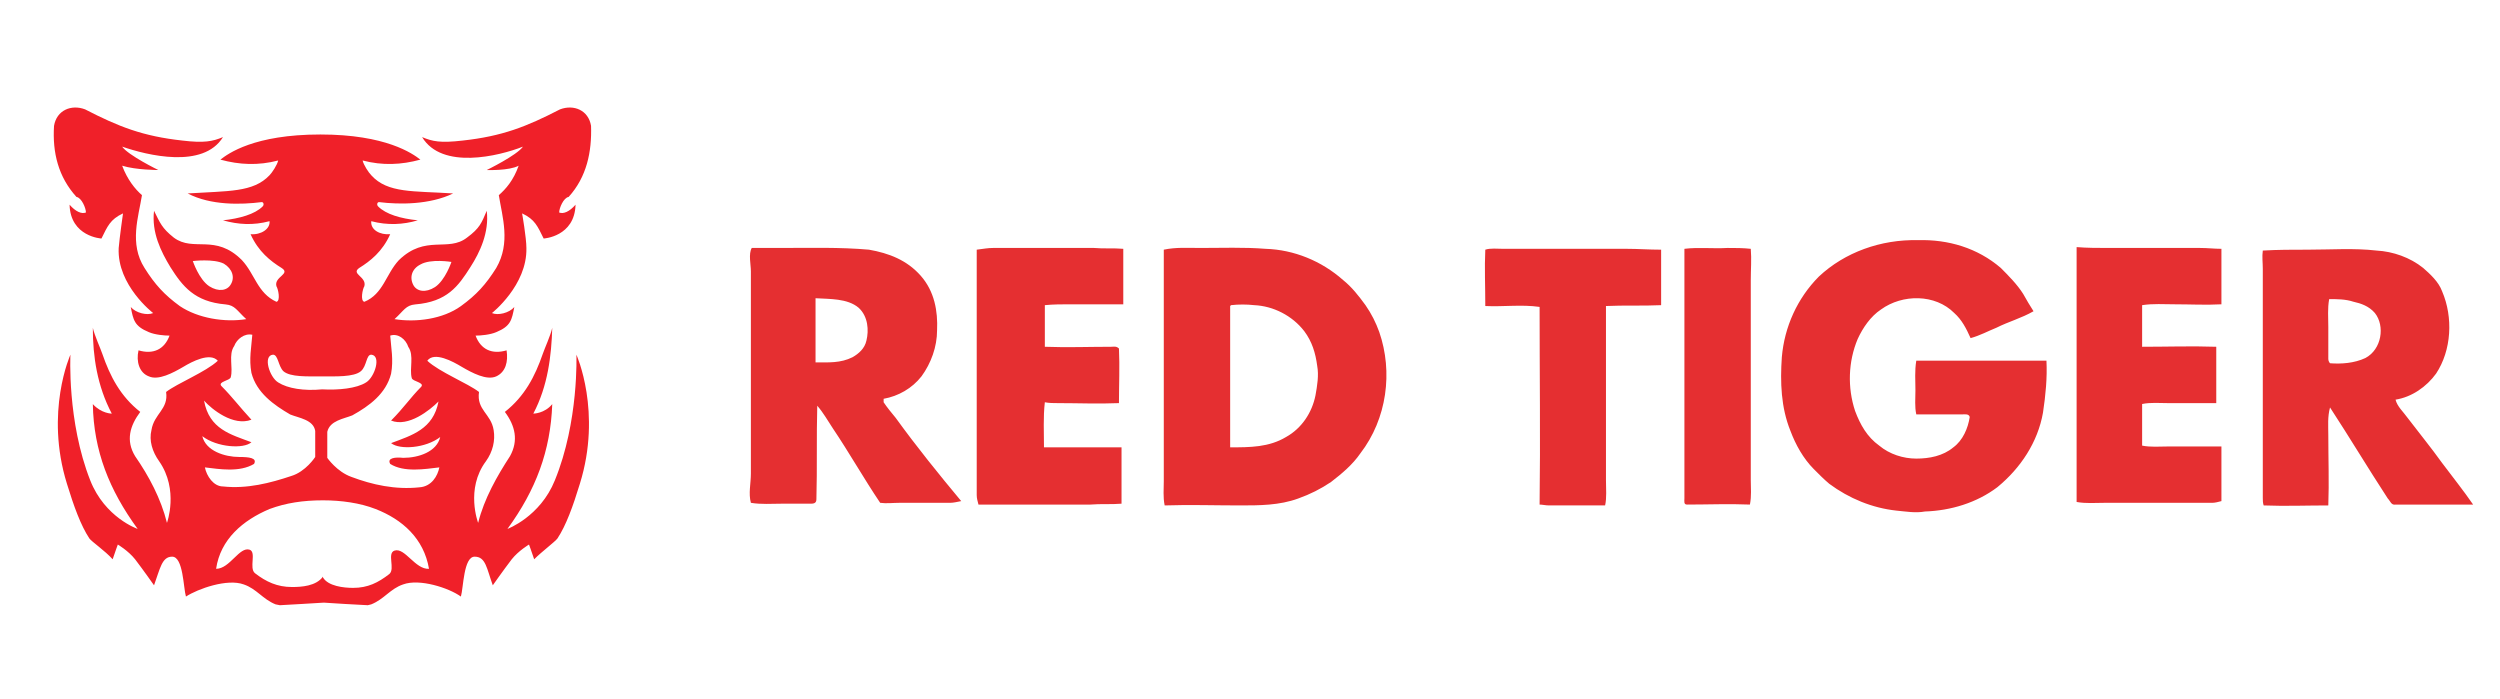 <svg width="93" height="26" viewBox="0 0 93 26" fill="none" xmlns="http://www.w3.org/2000/svg">
<path d="M71.35 8.934C72.472 8.901 73.563 9.224 74.428 9.966C74.717 10.256 75.038 10.578 75.262 10.933C75.39 11.159 75.519 11.384 75.647 11.578C75.198 11.836 74.717 11.965 74.268 12.191C73.947 12.32 73.659 12.481 73.306 12.578C73.146 12.223 72.985 11.9 72.697 11.643C71.991 10.933 70.773 10.933 69.971 11.514C69.586 11.771 69.298 12.191 69.106 12.61C68.753 13.448 68.721 14.416 69.009 15.287C69.202 15.803 69.458 16.254 69.907 16.577C70.292 16.899 70.805 17.06 71.286 17.06C71.767 17.06 72.28 16.964 72.665 16.641C73.017 16.383 73.21 15.932 73.274 15.512C73.242 15.383 73.082 15.416 72.985 15.416C72.44 15.416 71.863 15.416 71.286 15.416C71.222 15.125 71.254 14.835 71.254 14.513C71.254 14.158 71.222 13.803 71.286 13.416H76.128C76.16 14.061 76.096 14.706 75.999 15.351C75.807 16.448 75.166 17.415 74.3 18.125C73.531 18.705 72.569 18.995 71.607 19.028C71.254 19.092 70.901 19.028 70.548 18.995C69.651 18.899 68.785 18.544 68.047 17.996C67.855 17.834 67.662 17.641 67.47 17.447C67.085 17.06 66.797 16.544 66.604 16.028C66.252 15.158 66.22 14.222 66.284 13.287C66.38 12.159 66.861 11.094 67.662 10.288C68.624 9.385 69.971 8.901 71.35 8.934V8.934ZM36.944 9.224H40.695C41.048 9.256 41.433 9.224 41.786 9.256V11.32C41.144 11.32 40.471 11.32 39.83 11.32C39.509 11.32 39.188 11.32 38.868 11.352V12.9C39.701 12.932 40.503 12.9 41.337 12.9C41.433 12.9 41.529 12.868 41.625 12.965C41.657 13.642 41.625 14.319 41.625 14.996C40.856 15.029 40.118 14.996 39.349 14.996C39.188 14.996 39.028 14.996 38.868 14.964C38.804 15.512 38.836 16.093 38.836 16.641H41.721V18.737C41.337 18.77 40.952 18.737 40.567 18.77C39.188 18.77 37.778 18.77 36.399 18.77C36.367 18.641 36.334 18.544 36.334 18.415C36.334 15.351 36.334 12.32 36.334 9.288C36.591 9.256 36.751 9.224 36.944 9.224V9.224ZM55.253 9.288C55.446 9.224 55.702 9.256 55.926 9.256H60.512C60.929 9.256 61.346 9.288 61.794 9.288V11.352C61.121 11.384 60.416 11.352 59.742 11.384V17.867C59.742 18.189 59.774 18.512 59.71 18.802C59.037 18.802 58.331 18.802 57.626 18.802C57.498 18.802 57.37 18.77 57.273 18.77C57.305 16.319 57.273 13.868 57.273 11.417C56.6 11.32 55.926 11.417 55.253 11.384C55.253 10.643 55.221 9.966 55.253 9.288V9.288ZM64.264 9.224C64.552 9.224 64.841 9.224 65.129 9.256C65.161 9.643 65.129 10.03 65.129 10.417V17.867C65.129 18.157 65.161 18.447 65.097 18.77C64.328 18.737 63.526 18.77 62.757 18.77C62.628 18.77 62.66 18.641 62.66 18.544C62.66 15.448 62.66 12.352 62.66 9.256C63.173 9.192 63.718 9.256 64.264 9.224V9.224ZM78.436 9.224H81.835C82.124 9.224 82.381 9.256 82.637 9.256V11.32C82.06 11.352 81.483 11.32 80.906 11.32C80.489 11.32 80.104 11.288 79.687 11.352V12.9C80.617 12.9 81.515 12.868 82.445 12.9V14.996C81.835 14.996 81.226 14.996 80.649 14.996C80.328 14.996 80.008 14.964 79.687 15.029V16.577C80.008 16.641 80.328 16.609 80.649 16.609H82.637V18.641C82.509 18.673 82.413 18.705 82.284 18.705C80.938 18.705 79.623 18.705 78.276 18.705C77.924 18.705 77.603 18.737 77.25 18.673C77.25 15.512 77.25 12.352 77.25 9.192C77.635 9.224 78.052 9.224 78.436 9.224V9.224ZM33.32 15.545C33.16 15.351 33 15.158 32.871 14.964C32.871 14.932 32.871 14.867 32.871 14.835C33.417 14.738 33.93 14.448 34.282 13.997C34.635 13.513 34.859 12.9 34.859 12.287C34.892 11.578 34.763 10.836 34.25 10.256C33.737 9.675 33.064 9.417 32.326 9.288C31.236 9.192 30.146 9.224 29.024 9.224C28.671 9.224 28.318 9.224 27.965 9.224C27.837 9.45 27.933 9.837 27.933 10.095V17.609C27.933 17.996 27.837 18.35 27.933 18.705C28.318 18.77 28.703 18.737 29.088 18.737H30.146C30.242 18.737 30.37 18.737 30.37 18.576C30.402 17.415 30.37 16.254 30.402 15.093C30.627 15.351 30.787 15.641 30.98 15.932C31.589 16.835 32.134 17.802 32.743 18.705C32.968 18.737 33.224 18.705 33.449 18.705H35.34C35.469 18.705 35.597 18.673 35.757 18.641C34.924 17.641 34.09 16.609 33.32 15.545V15.545ZM32.23 12.675C32.166 12.965 31.942 13.158 31.717 13.287C31.268 13.513 30.819 13.481 30.338 13.481C30.338 12.675 30.338 11.9 30.338 11.094C30.851 11.127 31.525 11.094 31.942 11.449C32.294 11.771 32.326 12.287 32.23 12.675V12.675ZM90.846 17.222C90.429 16.641 89.98 16.093 89.563 15.545C89.403 15.319 89.178 15.125 89.114 14.867C89.724 14.771 90.269 14.384 90.621 13.9C91.199 13.029 91.263 11.804 90.846 10.836C90.718 10.482 90.397 10.191 90.14 9.966C89.659 9.579 89.018 9.353 88.409 9.321C87.575 9.224 86.709 9.288 85.844 9.288C85.299 9.288 84.721 9.288 84.176 9.321C84.144 9.546 84.176 9.772 84.176 9.998V18.512C84.176 18.608 84.176 18.705 84.208 18.802C85.01 18.834 85.812 18.802 86.613 18.802C86.645 17.931 86.613 17.06 86.613 16.19C86.613 15.835 86.581 15.512 86.677 15.158C87.415 16.286 88.088 17.415 88.826 18.544C88.922 18.641 88.954 18.802 89.114 18.77H92C91.647 18.254 91.231 17.738 90.846 17.222V17.222ZM87.992 13.319C87.575 13.513 87.094 13.545 86.677 13.513C86.645 13.481 86.613 13.416 86.613 13.352C86.613 12.965 86.613 12.546 86.613 12.159C86.613 11.804 86.581 11.481 86.645 11.127C86.934 11.127 87.254 11.127 87.543 11.223C87.832 11.288 88.12 11.384 88.345 11.643C88.73 12.126 88.601 12.997 87.992 13.319V13.319ZM51.309 12.352C51.181 11.997 51.02 11.675 50.796 11.352C50.539 10.998 50.283 10.675 49.962 10.417C49.161 9.708 48.135 9.288 47.077 9.256C46.275 9.192 45.441 9.224 44.639 9.224C44.191 9.224 43.742 9.192 43.293 9.288V17.899C43.293 18.189 43.261 18.479 43.325 18.802C44.255 18.77 45.185 18.802 46.114 18.802C46.852 18.802 47.59 18.802 48.295 18.544C48.744 18.383 49.129 18.189 49.513 17.931C49.93 17.609 50.315 17.286 50.604 16.867C51.598 15.577 51.822 13.835 51.309 12.352V12.352ZM48.936 14.706C48.808 15.351 48.423 15.932 47.846 16.254C47.205 16.641 46.499 16.641 45.762 16.641C45.762 14.9 45.762 13.126 45.762 11.384L45.794 11.352C46.082 11.32 46.371 11.32 46.66 11.352C47.365 11.384 48.071 11.739 48.519 12.32C48.808 12.707 48.936 13.126 49 13.61C49.065 13.964 49 14.351 48.936 14.706V14.706Z" fill="#E52F31"/>
<path d="M20.64 17.87C20.095 19.225 18.877 19.676 18.877 19.676C19.935 18.225 20.48 16.774 20.544 15.033C20.256 15.387 19.839 15.387 19.839 15.387C20.384 14.355 20.512 13.227 20.544 12.195C20.48 12.485 20.256 12.969 20.192 13.162C19.903 14.001 19.518 14.742 18.781 15.323C19.166 15.839 19.294 16.387 18.973 16.968C18.492 17.709 18.011 18.548 17.787 19.451C17.787 19.451 17.306 18.193 18.075 17.161C18.332 16.806 18.428 16.387 18.364 16C18.268 15.387 17.723 15.258 17.819 14.581C17.402 14.258 16.344 13.839 15.895 13.42C16.151 13.065 16.857 13.452 17.177 13.646C17.562 13.871 18.107 14.162 18.46 14.001C18.813 13.839 18.909 13.452 18.845 13.033C18.3 13.194 17.883 13.001 17.691 12.485C17.883 12.485 18.236 12.453 18.46 12.356C19.005 12.13 19.037 11.904 19.133 11.421C18.941 11.646 18.524 11.743 18.3 11.646C18.3 11.646 19.614 10.614 19.582 9.228C19.582 8.841 19.422 7.938 19.422 7.938C19.903 8.163 19.999 8.421 20.224 8.873C20.224 8.873 21.378 8.808 21.41 7.615C21.186 7.873 20.961 7.97 20.801 7.905C20.801 7.744 20.961 7.357 21.154 7.325C21.827 6.583 22.019 5.648 21.987 4.681C21.891 4.1 21.346 3.874 20.833 4.068C19.582 4.713 18.684 5.068 17.209 5.229C16.376 5.326 16.087 5.261 15.702 5.1C16.44 6.325 18.556 5.809 19.454 5.455C19.23 5.777 18.107 6.325 18.107 6.325C18.107 6.325 18.941 6.357 19.294 6.164C19.101 6.712 18.813 7.035 18.556 7.26C18.684 8.067 19.005 9.034 18.46 9.969C18.075 10.582 17.723 10.969 17.145 11.388C16.472 11.872 15.478 12.001 14.676 11.872C15.029 11.55 15.093 11.356 15.446 11.324C16.632 11.227 17.049 10.647 17.498 9.937C17.851 9.389 18.203 8.647 18.107 7.841C17.915 8.292 17.851 8.486 17.37 8.841C16.664 9.389 15.831 8.712 14.837 9.679C14.356 10.195 14.259 10.937 13.554 11.227C13.394 11.195 13.49 10.743 13.554 10.647C13.65 10.292 13.041 10.195 13.362 9.969C13.778 9.711 14.227 9.357 14.516 8.712C14.131 8.744 13.778 8.55 13.811 8.228C14.42 8.389 14.997 8.357 15.542 8.196C14.901 8.131 14.356 7.97 14.067 7.68C14.003 7.615 14.035 7.518 14.099 7.518C14.869 7.615 15.991 7.615 16.857 7.196C15.382 7.099 14.42 7.196 13.811 6.519C13.714 6.422 13.522 6.132 13.49 5.97C14.227 6.164 14.933 6.132 15.638 5.938C15.35 5.713 14.356 5.003 11.919 5.003C9.45 5.003 8.488 5.713 8.199 5.938C8.905 6.132 9.61 6.164 10.348 5.97C10.315 6.132 10.123 6.422 10.027 6.519C9.418 7.164 8.488 7.099 6.981 7.196C7.846 7.647 8.969 7.615 9.738 7.518C9.802 7.518 9.834 7.615 9.77 7.68C9.482 7.97 8.905 8.131 8.295 8.196C8.872 8.357 9.418 8.389 10.027 8.228C10.059 8.518 9.706 8.744 9.321 8.712C9.61 9.357 10.059 9.711 10.476 9.969C10.829 10.195 10.187 10.292 10.283 10.647C10.348 10.743 10.444 11.195 10.283 11.227C9.578 10.905 9.482 10.195 9.001 9.679C8.007 8.679 7.205 9.389 6.468 8.841C6.019 8.486 5.955 8.292 5.73 7.841C5.634 8.647 5.987 9.357 6.339 9.937C6.788 10.647 7.237 11.227 8.392 11.324C8.744 11.356 8.808 11.55 9.161 11.872C8.359 12.001 7.365 11.84 6.692 11.388C6.115 10.969 5.762 10.582 5.377 9.969C4.8 9.066 5.153 8.067 5.281 7.26C5.025 7.035 4.736 6.68 4.544 6.164C5.057 6.325 5.89 6.325 5.89 6.325C5.89 6.325 4.768 5.777 4.544 5.455C5.474 5.777 7.558 6.293 8.295 5.1C7.911 5.261 7.59 5.326 6.788 5.229C5.313 5.068 4.415 4.713 3.165 4.068C2.652 3.874 2.107 4.1 2.01 4.681C1.946 5.68 2.171 6.583 2.844 7.325C3.037 7.357 3.197 7.744 3.197 7.905C3.037 7.97 2.812 7.873 2.588 7.615C2.62 8.808 3.774 8.873 3.774 8.873C3.999 8.421 4.095 8.163 4.576 7.938C4.576 7.938 4.447 8.841 4.415 9.228C4.351 10.614 5.698 11.646 5.698 11.646C5.474 11.743 5.057 11.646 4.864 11.421C4.96 11.904 4.993 12.13 5.538 12.356C5.762 12.453 6.115 12.485 6.307 12.485C6.115 13.001 5.698 13.194 5.153 13.033C5.057 13.452 5.185 13.871 5.538 14.001C5.89 14.162 6.436 13.871 6.82 13.646C7.141 13.452 7.814 13.098 8.103 13.42C7.654 13.839 6.596 14.258 6.179 14.581C6.275 15.226 5.73 15.387 5.634 16C5.538 16.387 5.666 16.806 5.922 17.161C6.66 18.225 6.211 19.451 6.211 19.451C5.987 18.548 5.538 17.709 5.025 16.968C4.672 16.387 4.832 15.839 5.217 15.323C4.48 14.742 4.095 14.001 3.806 13.162C3.742 12.969 3.518 12.485 3.453 12.195C3.453 13.259 3.614 14.355 4.159 15.387C4.159 15.387 3.774 15.387 3.453 15.033C3.485 16.774 4.063 18.225 5.121 19.676C5.121 19.676 3.902 19.257 3.357 17.87C2.491 15.678 2.62 13.194 2.62 13.194C2.62 13.194 1.658 15.323 2.491 17.999C2.748 18.838 3.005 19.547 3.325 20.031C3.421 20.16 3.902 20.483 4.191 20.805C4.287 20.515 4.383 20.257 4.383 20.257C4.383 20.257 4.768 20.483 5.025 20.805C5.345 21.224 5.73 21.773 5.73 21.773C5.955 21.16 6.019 20.708 6.403 20.708C6.82 20.708 6.82 21.869 6.917 22.192C7.365 21.902 8.456 21.515 9.065 21.74C9.546 21.902 9.77 22.289 10.251 22.482L10.412 22.514C11.021 22.482 11.502 22.45 12.047 22.418C12.528 22.45 13.041 22.482 13.682 22.514L13.811 22.482C14.292 22.289 14.516 21.902 14.997 21.74C15.606 21.515 16.697 21.869 17.145 22.192C17.242 21.869 17.242 20.708 17.658 20.708C18.075 20.708 18.107 21.16 18.332 21.773C18.332 21.773 18.717 21.224 19.037 20.805C19.294 20.483 19.679 20.257 19.679 20.257C19.679 20.257 19.775 20.515 19.871 20.805C20.16 20.515 20.64 20.16 20.737 20.031C21.057 19.547 21.314 18.838 21.57 17.999C22.404 15.323 21.442 13.194 21.442 13.194C21.442 13.194 21.538 15.678 20.64 17.87V17.87ZM15.638 9.84C16.023 9.615 16.793 9.744 16.793 9.744C16.793 9.744 16.568 10.421 16.183 10.679C15.831 10.905 15.51 10.84 15.382 10.614C15.222 10.324 15.318 10.002 15.638 9.84V9.84ZM8.584 10.582C8.456 10.808 8.135 10.872 7.782 10.647C7.397 10.389 7.173 9.711 7.173 9.711C7.173 9.711 7.943 9.615 8.327 9.808C8.648 10.002 8.744 10.324 8.584 10.582V10.582ZM10.155 13.194C10.348 13.194 10.348 13.614 10.54 13.807C10.796 14.033 11.438 14.001 11.983 14.001C12.464 14.001 13.169 14.033 13.426 13.807C13.65 13.614 13.618 13.194 13.811 13.194C14.195 13.227 13.939 14.033 13.618 14.226C13.265 14.452 12.592 14.517 11.983 14.484C11.309 14.549 10.7 14.452 10.348 14.226C10.027 14.033 9.77 13.227 10.155 13.194V13.194ZM7.622 17.387C8.167 17.451 8.905 17.58 9.45 17.258C9.578 17.032 9.257 17 8.905 17C8.359 17 7.654 16.774 7.526 16.226C8.071 16.645 9.065 16.709 9.353 16.451C8.584 16.161 7.782 15.968 7.59 14.903C7.878 15.226 8.68 15.871 9.353 15.613C8.905 15.129 8.648 14.774 8.231 14.355C8.103 14.194 8.552 14.162 8.584 14.033C8.68 13.678 8.488 13.194 8.712 12.872C8.808 12.614 9.097 12.388 9.386 12.453C9.353 12.904 9.257 13.355 9.353 13.871C9.546 14.613 10.187 15.065 10.796 15.419C11.117 15.549 11.662 15.613 11.726 16.032V17C11.726 17 11.374 17.548 10.829 17.709C10.059 17.967 9.193 18.193 8.295 18.096C7.943 18.096 7.686 17.709 7.622 17.387V17.387ZM14.676 20.483C14.388 20.579 14.708 21.16 14.484 21.353C14.067 21.676 13.682 21.869 13.137 21.869C12.784 21.869 12.207 21.805 12.015 21.482V21.45C11.758 21.805 11.213 21.837 10.861 21.837C10.315 21.837 9.899 21.644 9.482 21.321C9.257 21.128 9.546 20.547 9.289 20.45C8.905 20.321 8.552 21.16 8.039 21.16C8.199 20.063 9.033 19.354 10.027 18.935C10.636 18.709 11.277 18.612 12.015 18.612C12.688 18.612 13.394 18.709 13.971 18.935C14.965 19.322 15.767 20.031 15.959 21.16C15.446 21.192 15.061 20.354 14.676 20.483V20.483ZM14.516 17.258C15.029 17.58 15.799 17.451 16.344 17.387C16.28 17.709 16.055 18.096 15.606 18.128C14.708 18.225 13.843 18.032 13.073 17.741C12.528 17.548 12.175 17.032 12.175 17.032C12.175 16.709 12.175 16.387 12.175 16.064C12.271 15.645 12.784 15.581 13.105 15.452C13.746 15.097 14.356 14.646 14.548 13.904C14.644 13.388 14.548 12.936 14.516 12.485C14.805 12.388 15.093 12.614 15.189 12.904C15.414 13.227 15.222 13.71 15.318 14.065C15.35 14.194 15.799 14.226 15.67 14.387C15.254 14.807 15.029 15.162 14.548 15.645C15.189 15.903 15.991 15.258 16.312 14.936C16.119 15.968 15.318 16.194 14.548 16.484C14.869 16.742 15.831 16.677 16.376 16.258C16.248 16.806 15.574 17.032 14.997 17.032C14.708 17 14.388 17.032 14.516 17.258V17.258Z" fill="#F02029"/>
</svg>
